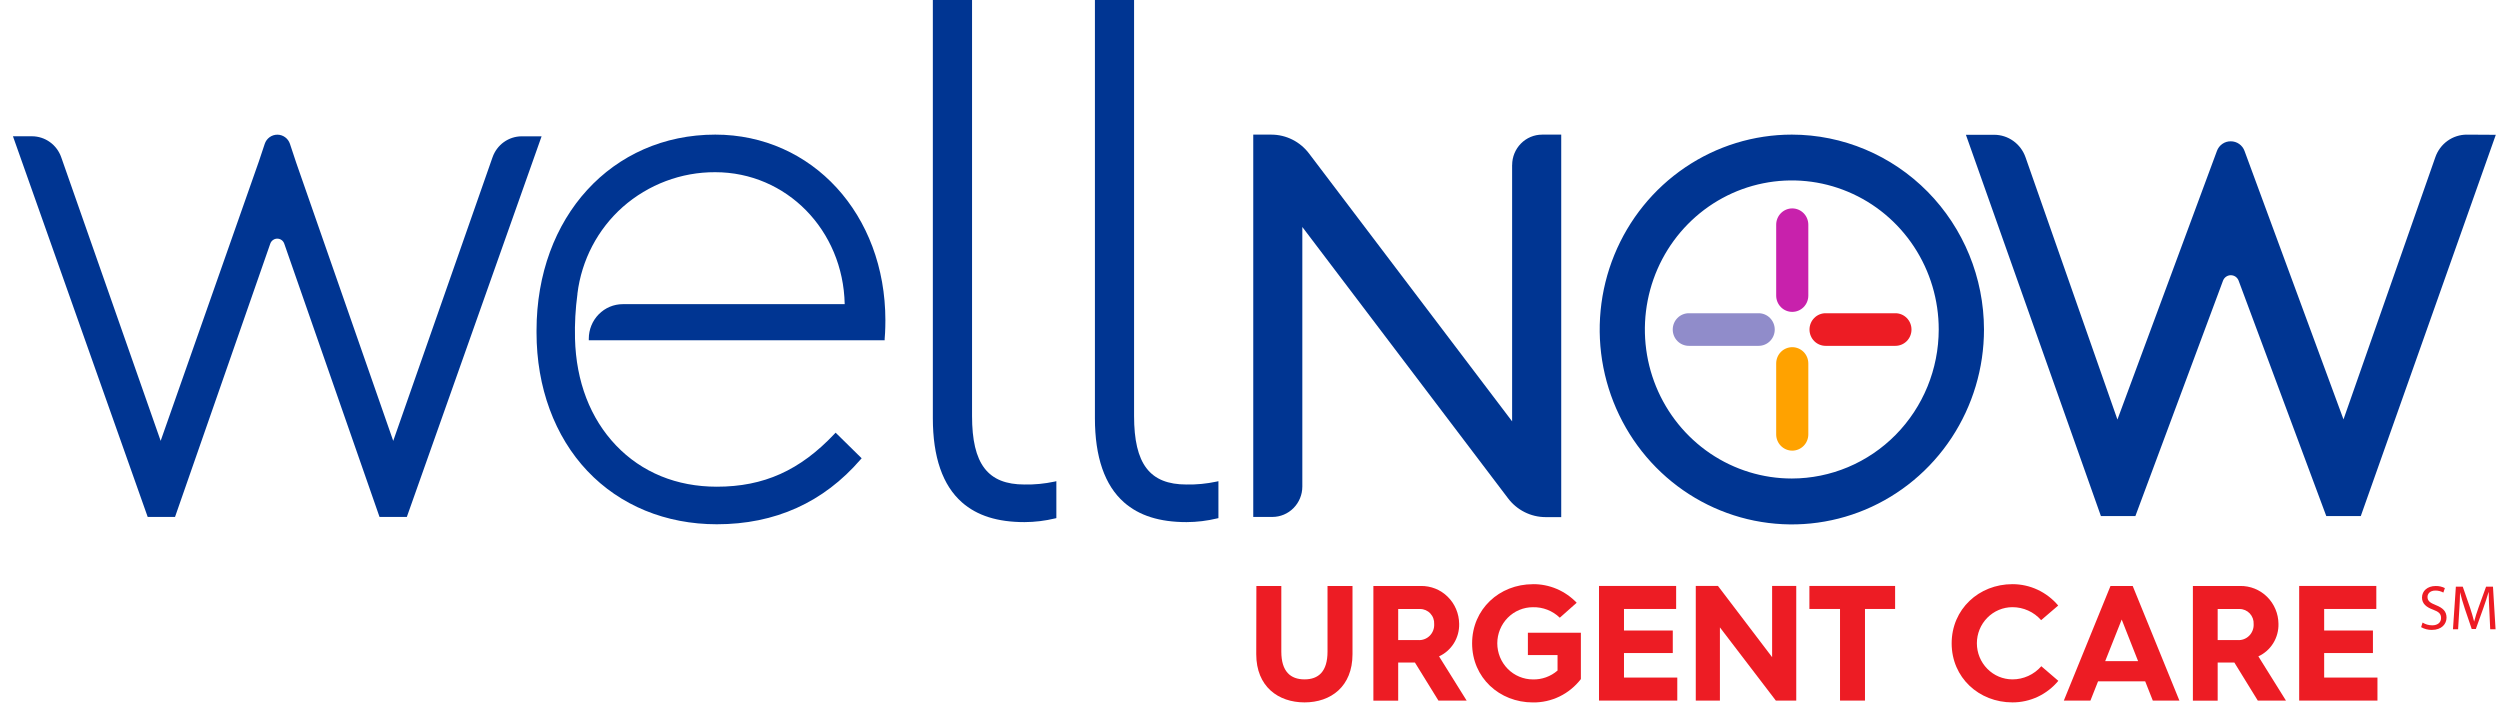 <svg width="116" height="33" viewBox="0 0 116 33" fill="none" xmlns="http://www.w3.org/2000/svg">
<g clip-path="url(#clip0)">
<path d="M58.296 27.189H59.453V30.233C59.453 31.164 59.884 31.523 60.53 31.523C61.176 31.523 61.597 31.164 61.597 30.233V27.189H62.756V30.356C62.756 31.858 61.748 32.591 60.53 32.591C59.312 32.591 58.29 31.858 58.29 30.356L58.296 27.189Z" fill="#ED1C24"/>
<path d="M65.794 29.699C65.893 29.707 65.993 29.694 66.086 29.66C66.18 29.626 66.265 29.572 66.336 29.502C66.407 29.432 66.463 29.347 66.499 29.253C66.535 29.16 66.551 29.059 66.546 28.959C66.551 28.868 66.538 28.778 66.507 28.693C66.477 28.608 66.429 28.531 66.368 28.465C66.307 28.399 66.233 28.347 66.151 28.311C66.069 28.276 65.981 28.257 65.892 28.258H64.876V29.699H65.794ZM63.725 27.189H65.922C66.153 27.185 66.383 27.227 66.598 27.312C66.813 27.398 67.009 27.526 67.174 27.69C67.34 27.853 67.472 28.048 67.563 28.263C67.654 28.478 67.702 28.71 67.705 28.944C67.713 29.261 67.629 29.574 67.463 29.843C67.297 30.111 67.057 30.325 66.772 30.455L68.052 32.507H66.743L65.652 30.741H64.876V32.512H63.725V27.189Z" fill="#ED1C24"/>
<path d="M71.126 27.105C71.504 27.102 71.88 27.176 72.229 27.324C72.578 27.473 72.894 27.691 73.158 27.967L72.375 28.662C72.039 28.338 71.589 28.163 71.126 28.175C70.909 28.175 70.694 28.218 70.494 28.302C70.293 28.386 70.111 28.51 69.958 28.665C69.805 28.821 69.683 29.006 69.6 29.209C69.517 29.412 69.474 29.63 69.474 29.85C69.474 30.07 69.517 30.288 69.6 30.491C69.683 30.694 69.805 30.879 69.958 31.034C70.111 31.19 70.293 31.313 70.494 31.397C70.694 31.481 70.909 31.525 71.126 31.525C71.544 31.536 71.952 31.389 72.27 31.113V30.395H70.894V29.358H73.353V31.509C73.089 31.851 72.751 32.128 72.365 32.316C71.978 32.504 71.554 32.599 71.126 32.593C69.569 32.593 68.306 31.44 68.306 29.853C68.306 28.266 69.569 27.107 71.126 27.107" fill="#ED1C24"/>
<path d="M74.194 27.188H77.773V28.256H75.353V29.256H77.617V30.301H75.353V31.439H77.826V32.507H74.194V27.188Z" fill="#ED1C24"/>
<path d="M78.684 27.188H79.714L82.226 30.492V27.188H83.346V32.507H82.399L79.804 29.111V32.507H78.684V27.188Z" fill="#ED1C24"/>
<path d="M85.377 28.256H83.956V27.188H87.933V28.256H86.535V32.507H85.377V28.256Z" fill="#ED1C24"/>
<path d="M93.378 27.105C93.781 27.105 94.18 27.193 94.546 27.364C94.913 27.536 95.238 27.785 95.5 28.097L94.709 28.775C94.542 28.585 94.337 28.433 94.107 28.33C93.878 28.226 93.629 28.173 93.378 28.173C92.94 28.173 92.52 28.35 92.211 28.664C91.901 28.978 91.727 29.404 91.727 29.848C91.727 30.292 91.901 30.718 92.211 31.032C92.52 31.347 92.94 31.523 93.378 31.523C93.631 31.524 93.882 31.469 94.112 31.364C94.343 31.259 94.55 31.105 94.717 30.913L95.506 31.591C95.245 31.905 94.919 32.158 94.551 32.331C94.184 32.503 93.783 32.592 93.378 32.591C91.821 32.591 90.557 31.439 90.557 29.851C90.557 28.264 91.821 27.105 93.378 27.105Z" fill="#ED1C24"/>
<path d="M99.207 30.676L98.447 28.746L97.681 30.676H99.207ZM97.927 27.189H98.957L101.124 32.507H99.89L99.537 31.614H97.35L96.996 32.507H95.762L97.927 27.189Z" fill="#ED1C24"/>
<path d="M103.817 29.699C103.916 29.707 104.015 29.694 104.109 29.66C104.202 29.626 104.287 29.572 104.358 29.502C104.43 29.432 104.485 29.347 104.521 29.253C104.558 29.16 104.574 29.059 104.569 28.959C104.574 28.868 104.561 28.778 104.53 28.693C104.499 28.608 104.452 28.531 104.391 28.465C104.329 28.399 104.256 28.347 104.174 28.311C104.092 28.276 104.004 28.257 103.914 28.258H102.9V29.699H103.817ZM101.75 27.189H103.945C104.175 27.186 104.404 27.228 104.618 27.314C104.832 27.401 105.028 27.529 105.193 27.692C105.358 27.855 105.489 28.05 105.58 28.265C105.671 28.479 105.718 28.71 105.721 28.944C105.729 29.261 105.645 29.574 105.479 29.843C105.313 30.111 105.073 30.325 104.788 30.455L106.068 32.507H104.761L103.674 30.741H102.9V32.512H101.75V27.189Z" fill="#ED1C24"/>
<path d="M106.682 27.188H110.261V28.256H107.841V29.256H110.104V30.301H107.841V31.439H110.314V32.507H106.682V27.188Z" fill="#ED1C24"/>
<path d="M83.161 16.109C82.963 16.109 82.773 16.189 82.633 16.33C82.493 16.472 82.415 16.665 82.415 16.865V20.154C82.415 20.354 82.493 20.547 82.633 20.688C82.773 20.83 82.963 20.91 83.161 20.91C83.358 20.91 83.548 20.83 83.688 20.688C83.828 20.547 83.906 20.354 83.906 20.154V16.865C83.906 16.665 83.828 16.472 83.688 16.33C83.548 16.189 83.358 16.109 83.161 16.109Z" fill="#FFA200"/>
<path d="M83.161 9.67C82.963 9.67 82.773 9.75 82.633 9.892C82.493 10.034 82.415 10.226 82.415 10.427V13.715C82.415 13.915 82.493 14.108 82.633 14.25C82.773 14.392 82.963 14.471 83.161 14.471C83.358 14.471 83.548 14.392 83.688 14.25C83.828 14.108 83.906 13.915 83.906 13.715V10.427C83.906 10.226 83.828 10.034 83.688 9.892C83.548 9.75 83.358 9.67 83.161 9.67Z" fill="#C821AC"/>
<path d="M81.6 14.534H78.361C78.163 14.534 77.973 14.614 77.833 14.756C77.693 14.898 77.615 15.09 77.615 15.291C77.615 15.492 77.693 15.684 77.833 15.826C77.973 15.967 78.163 16.047 78.361 16.047H81.602C81.8 16.047 81.99 15.967 82.129 15.826C82.269 15.684 82.348 15.492 82.348 15.291C82.348 15.09 82.269 14.898 82.129 14.756C81.99 14.614 81.8 14.534 81.602 14.534" fill="#908CCA"/>
<path d="M87.948 14.534H84.706C84.508 14.534 84.319 14.614 84.179 14.756C84.039 14.898 83.961 15.09 83.961 15.291C83.961 15.492 84.039 15.684 84.179 15.826C84.319 15.967 84.508 16.047 84.706 16.047H87.948C88.146 16.047 88.335 15.967 88.475 15.826C88.615 15.684 88.693 15.492 88.693 15.291C88.693 15.09 88.615 14.898 88.475 14.756C88.335 14.614 88.146 14.534 87.948 14.534Z" fill="#ED1C24"/>
<path d="M70.162 7.654V19.551L60.745 7.13C60.54 6.857 60.277 6.635 59.974 6.482C59.672 6.329 59.339 6.249 59.001 6.247H58.151V23.986H59.041C59.408 23.985 59.761 23.837 60.021 23.573C60.281 23.309 60.428 22.951 60.428 22.578V10.532L69.966 23.112C70.17 23.386 70.434 23.607 70.737 23.76C71.04 23.913 71.373 23.993 71.711 23.994H72.441V6.247H71.551C71.183 6.248 70.831 6.396 70.571 6.66C70.311 6.924 70.164 7.281 70.164 7.654" fill="#003592"/>
<path d="M114.455 6.247C114.137 6.248 113.826 6.348 113.566 6.534C113.306 6.72 113.109 6.984 113.002 7.288L108.738 19.46L104.146 7.004C104.098 6.871 104.01 6.758 103.896 6.678C103.781 6.598 103.645 6.556 103.506 6.557C103.367 6.555 103.231 6.597 103.117 6.677C103.002 6.756 102.915 6.87 102.866 7.002L98.249 19.467L93.983 7.294C93.876 6.99 93.679 6.727 93.419 6.541C93.159 6.354 92.848 6.254 92.53 6.254H91.218L97.482 23.945H99.082L103.149 13.02C103.178 12.947 103.227 12.883 103.292 12.838C103.356 12.794 103.432 12.77 103.51 12.77C103.588 12.77 103.664 12.794 103.729 12.838C103.793 12.883 103.843 12.947 103.871 13.02L107.94 23.947H109.54L115.805 6.255L114.455 6.247Z" fill="#003592"/>
<path d="M47.536 22.481C45.831 22.481 45.103 21.53 45.103 19.302V0H43.284V19.404C43.284 21.207 43.738 22.52 44.634 23.309C45.335 23.926 46.284 24.226 47.536 24.226C48.015 24.224 48.492 24.167 48.957 24.054L49.015 24.041V22.327L48.924 22.348C48.468 22.445 48.002 22.49 47.536 22.481Z" fill="#003592"/>
<path d="M56.441 22.348C55.985 22.445 55.519 22.49 55.053 22.481C53.349 22.481 52.621 21.53 52.621 19.302V0H50.804V19.404C50.804 21.207 51.258 22.52 52.154 23.309C52.855 23.926 53.805 24.226 55.057 24.226C55.535 24.224 56.012 24.167 56.477 24.054L56.535 24.041V22.327L56.441 22.348Z" fill="#003592"/>
<path d="M33.193 6.246C28.392 6.246 24.895 10.071 24.895 15.335V15.435C24.895 17.969 25.735 20.248 27.256 21.855C28.778 23.461 30.9 24.326 33.26 24.326C35.962 24.326 38.209 23.315 39.933 21.317L39.981 21.264L38.773 20.076L38.721 20.131C37.12 21.827 35.441 22.583 33.26 22.583C31.397 22.583 29.78 21.921 28.584 20.668C27.389 19.415 26.732 17.708 26.68 15.713C26.663 15.022 26.7 14.33 26.793 13.645C26.793 13.645 26.793 13.632 26.793 13.622C26.985 12.066 27.733 10.636 28.896 9.604C30.087 8.557 31.611 7.983 33.186 7.99C36.492 7.99 39.124 10.677 39.194 14.113H28.898C28.48 14.113 28.079 14.282 27.783 14.582C27.487 14.882 27.321 15.289 27.32 15.713V15.789H41.048V15.721C41.082 15.383 41.082 14.87 41.082 14.866C41.082 9.951 37.688 6.246 33.186 6.246" fill="#003592"/>
<path d="M24.21 6.325C23.913 6.325 23.622 6.419 23.379 6.593C23.136 6.768 22.953 7.014 22.853 7.299L18.244 20.462V20.452L13.748 7.562L13.453 6.674C13.412 6.55 13.333 6.442 13.228 6.366C13.123 6.29 12.998 6.249 12.869 6.249C12.74 6.249 12.614 6.29 12.509 6.366C12.404 6.442 12.325 6.55 12.284 6.674L12.013 7.486L7.453 20.46V20.451L2.841 7.297C2.741 7.013 2.558 6.766 2.315 6.592C2.072 6.417 1.781 6.324 1.484 6.323H0.601L6.853 23.986H8.121L12.541 11.305C12.565 11.237 12.609 11.178 12.667 11.137C12.725 11.095 12.794 11.073 12.865 11.073C12.936 11.073 13.006 11.095 13.064 11.137C13.122 11.178 13.165 11.237 13.189 11.305L17.61 23.986H18.877L25.13 6.325H24.21Z" fill="#003592"/>
<path d="M83.141 22.203C81.793 22.204 80.475 21.798 79.353 21.039C78.232 20.279 77.358 19.199 76.841 17.935C76.325 16.671 76.19 15.28 76.453 13.939C76.716 12.597 77.365 11.365 78.319 10.397C79.273 9.43 80.487 8.771 81.81 8.505C83.133 8.238 84.504 8.375 85.749 8.899C86.995 9.422 88.06 10.309 88.809 11.446C89.558 12.584 89.958 13.921 89.957 15.289C89.955 17.122 89.237 18.88 87.959 20.176C86.681 21.472 84.948 22.201 83.141 22.203ZM83.141 6.246C81.378 6.246 79.654 6.776 78.188 7.77C76.722 8.763 75.58 10.176 74.905 11.828C74.23 13.481 74.053 15.299 74.397 17.054C74.742 18.808 75.591 20.419 76.837 21.684C78.084 22.949 79.673 23.81 81.402 24.159C83.132 24.508 84.924 24.329 86.553 23.645C88.182 22.96 89.575 21.801 90.554 20.314C91.534 18.826 92.057 17.078 92.057 15.289C92.054 12.892 91.114 10.593 89.443 8.897C87.771 7.202 85.505 6.248 83.141 6.246Z" fill="#003592"/>
<path d="M112.407 28.887C112.542 28.971 112.697 29.015 112.855 29.015C113.113 29.015 113.265 28.879 113.265 28.678C113.265 28.477 113.159 28.387 112.895 28.288C112.575 28.173 112.381 28.004 112.381 27.727C112.381 27.42 112.633 27.191 113.012 27.191C113.161 27.186 113.309 27.219 113.442 27.287L113.372 27.496C113.259 27.433 113.132 27.401 113.004 27.402C112.737 27.402 112.636 27.564 112.636 27.698C112.636 27.881 112.754 27.972 113.023 28.077C113.353 28.209 113.519 28.369 113.519 28.658C113.519 28.947 113.298 29.228 112.837 29.228C112.663 29.23 112.492 29.186 112.34 29.1L112.407 28.887Z" fill="#ED1C24"/>
<path d="M115.506 28.331C115.492 28.056 115.474 27.722 115.476 27.478H115.468C115.4 27.708 115.319 27.957 115.223 28.227L114.879 29.186H114.688L114.368 28.244C114.276 27.965 114.2 27.712 114.146 27.478C114.146 27.725 114.127 28.053 114.108 28.35L114.056 29.197H113.818L113.952 27.222H114.272L114.604 28.178C114.685 28.42 114.749 28.637 114.8 28.843C114.852 28.644 114.919 28.426 115.007 28.18L115.354 27.222H115.674L115.794 29.197H115.546L115.506 28.331Z" fill="#ED1C24"/>
</g>
<defs>
<clipPath id="clip0">
<rect width="115.2" height="32.59" fill="white" transform="translate(0.601)"/>
</clipPath>
</defs>
</svg>
